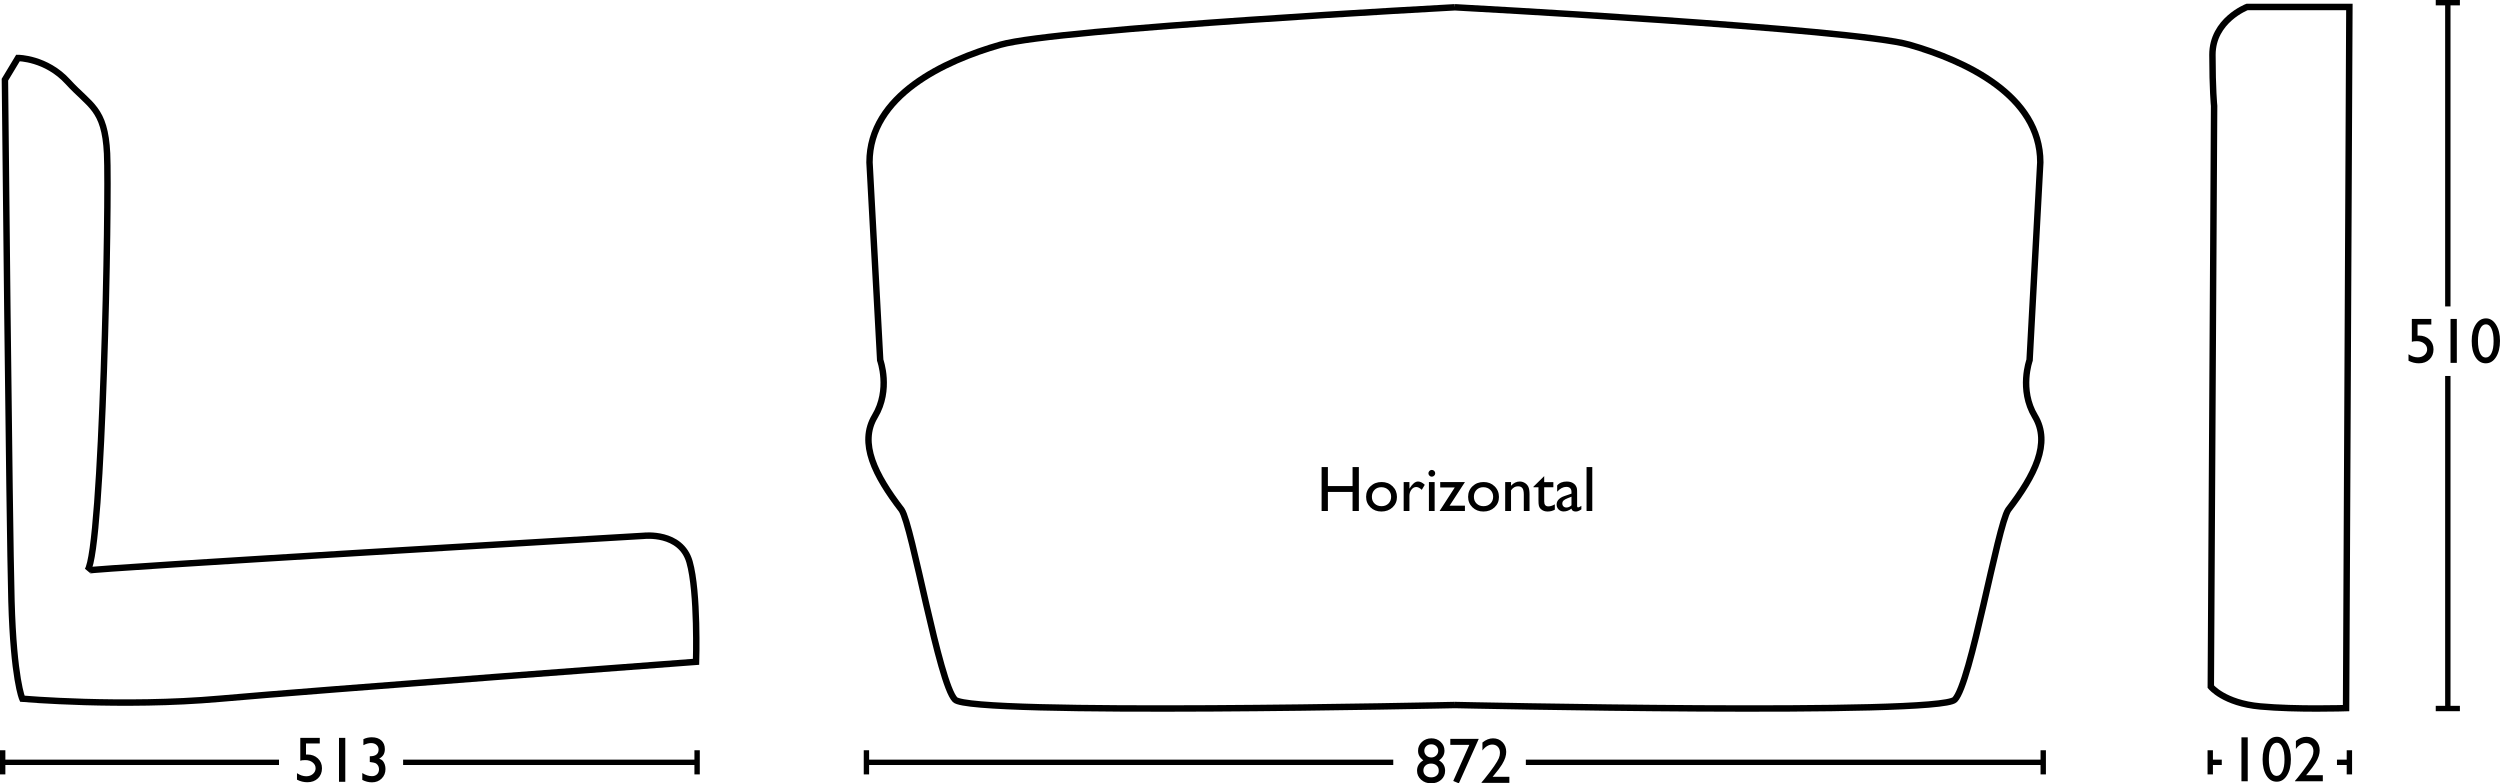 <?xml version="1.0" encoding="utf-8"?>
<!-- Generator: Adobe Illustrator 16.0.0, SVG Export Plug-In . SVG Version: 6.00 Build 0)  -->
<!DOCTYPE svg PUBLIC "-//W3C//DTD SVG 1.1//EN" "http://www.w3.org/Graphics/SVG/1.1/DTD/svg11.dtd">
<svg version="1.1" id="Ebene_1" xmlns="http://www.w3.org/2000/svg" xmlns:xlink="http://www.w3.org/1999/xlink" x="0px" y="0px"
	 width="232.916px" height="72.98px" viewBox="0 0 232.916 72.98" enable-background="new 0 0 232.916 72.98" xml:space="preserve">
<g>
	<path fill="none" stroke="#000000" stroke-width="0.6" d="M1.675,5.402c0,0,2.631,0,4.656,2.226
		c2.024,2.227,3.441,2.429,3.644,6.68c0.204,4.248-0.404,36.826-1.82,38.85c0.2-0.202,51.833-3.238,51.833-3.238
		s3.442-0.403,4.252,2.431c0.81,2.832,0.608,9.307,0.608,9.307s-35.232,2.63-44.344,3.439c-9.111,0.811-18.426,0-18.426,0
		s-0.809-1.82-1.011-9.105C0.865,48.704,0.458,7.424,0.458,7.424L1.675,5.402z"/>
	<path fill="none" stroke="#000000" stroke-width="0.6" d="M218.883,0.649h-9.529c0,0-3.229,1.229-3.229,4.458
		c0,3.227,0.156,4.765,0.156,4.765l-0.308,54.101c0,0,1.229,1.537,4.61,1.843c3.38,0.31,7.992,0.156,7.992,0.156L218.883,0.649z"/>
	<path fill="none" stroke="#000000" stroke-width="0.6" d="M135.549,65.684c0,0,45.076,0.998,46.568-0.497
		c1.496-1.495,3.985-16.191,4.982-17.685c2.488-3.238,3.984-6.228,2.488-8.718c-1.493-2.489-0.497-5.23-0.497-5.23l0.997-18.43
		c0-6.226-6.973-9.464-12.204-10.958c-5.229-1.496-42.335-3.487-42.335-3.487 M135.549,65.684c0,0-45.076,0.998-46.57-0.497
		c-1.493-1.495-3.985-16.191-4.981-17.685c-2.489-3.238-3.985-6.228-2.489-8.718c1.493-2.489,0.496-5.23,0.496-5.23l-0.996-18.43
		c0-6.226,6.973-9.464,12.204-10.958c5.23-1.496,42.336-3.487,42.336-3.487"/>
	<line fill="none" stroke="#000000" stroke-width="0.5" stroke-miterlimit="13" x1="0.25" y1="71.023" x2="25.994" y2="71.023"/>
	<line fill="none" stroke="#000000" stroke-width="0.5" stroke-miterlimit="13" x1="0.25" y1="69.898" x2="0.25" y2="72.148"/>
</g>
<line fill="none" stroke="#000000" stroke-width="0.5" stroke-miterlimit="13" x1="80.722" y1="71.023" x2="129.805" y2="71.023"/>
<g>
	<line fill="none" stroke="#000000" stroke-width="0.5" stroke-miterlimit="13" x1="80.722" y1="69.898" x2="80.722" y2="72.148"/>
</g>
<line fill="none" stroke="#000000" stroke-width="0.5" stroke-miterlimit="13" x1="205.92" y1="71.023" x2="206.994" y2="71.023"/>
<g>
	<line fill="none" stroke="#000000" stroke-width="0.5" stroke-miterlimit="13" x1="205.92" y1="69.898" x2="205.92" y2="72.148"/>
</g>
<path fill="none" stroke="#000000" stroke-width="0.5" stroke-miterlimit="13" d="M223.094,28.999"/>
<line fill="none" stroke="#000000" stroke-width="0.5" stroke-miterlimit="13" x1="228.055" y1="0.25" x2="228.055" y2="28.549"/>
<line fill="none" stroke="#000000" stroke-width="0.5" stroke-miterlimit="13" x1="229.18" y1="0.25" x2="226.93" y2="0.25"/>
<line fill="none" stroke="#000000" stroke-width="0.5" stroke-miterlimit="13" x1="228.055" y1="35.028" x2="228.055" y2="66.01"/>
<line fill="none" stroke="#000000" stroke-width="0.5" stroke-miterlimit="13" x1="229.18" y1="66.01" x2="226.93" y2="66.01"/>
<path fill="none" stroke="#000000" stroke-width="0.5" stroke-miterlimit="13" d="M223.094,34.549"/>
<g>
	<path d="M34.452,70.995l0.052,0.006c0.237,0.029,0.39,0.061,0.462,0.093c0.071,0.031,0.136,0.083,0.195,0.15
		c0.099,0.121,0.149,0.264,0.149,0.425c0,0.193-0.06,0.35-0.18,0.467c-0.12,0.116-0.279,0.176-0.476,0.176
		c-0.291,0-0.591-0.098-0.9-0.29v0.638c0.289,0.151,0.589,0.227,0.9,0.227c0.363,0,0.664-0.117,0.902-0.352
		c0.238-0.232,0.358-0.529,0.358-0.886c0-0.146-0.021-0.282-0.062-0.411s-0.099-0.239-0.173-0.33
		c-0.074-0.091-0.191-0.167-0.351-0.229c0.183-0.102,0.317-0.224,0.401-0.364c0.084-0.143,0.126-0.316,0.126-0.523
		c0-0.341-0.109-0.61-0.327-0.808c-0.218-0.197-0.515-0.295-0.892-0.295c-0.281,0-0.541,0.059-0.779,0.178v0.561
		c0.26-0.134,0.496-0.199,0.709-0.199c0.211,0,0.381,0.056,0.511,0.17c0.13,0.113,0.195,0.26,0.195,0.441
		c0,0.201-0.067,0.354-0.201,0.46c-0.134,0.105-0.328,0.158-0.584,0.158h-0.035V70.995z M31.583,72.838h0.586v-4.093h-0.586V72.838z
		 M27.977,70.875c0.084-0.039,0.242-0.059,0.475-0.059c0.271,0,0.498,0.073,0.679,0.219c0.182,0.146,0.273,0.326,0.273,0.543
		c0,0.209-0.084,0.385-0.251,0.529c-0.167,0.143-0.373,0.215-0.619,0.215c-0.282,0-0.57-0.095-0.865-0.287v0.604
		c0.313,0.16,0.635,0.239,0.967,0.239c0.403,0,0.73-0.12,0.983-0.361s0.379-0.555,0.379-0.939c0-0.373-0.127-0.68-0.383-0.921
		c-0.256-0.241-0.582-0.362-0.979-0.362c-0.043,0-0.085,0.002-0.126,0.007v-1.034h1.283v-0.522h-1.816V70.875z"/>
	<path d="M139.189,72.219c0.352-0.421,0.6-0.752,0.747-0.995c0.146-0.243,0.248-0.458,0.306-0.645s0.086-0.361,0.086-0.525
		c0-0.368-0.115-0.67-0.347-0.909c-0.231-0.238-0.526-0.357-0.883-0.357c-0.338,0-0.666,0.13-0.985,0.391v0.743
		c0.127-0.176,0.271-0.312,0.43-0.408c0.16-0.098,0.32-0.146,0.484-0.146c0.217,0,0.391,0.07,0.522,0.209
		c0.131,0.141,0.196,0.325,0.196,0.557c0,0.165-0.035,0.334-0.104,0.504c-0.069,0.169-0.218,0.42-0.444,0.752
		c-0.229,0.333-0.535,0.736-0.92,1.213l-0.246,0.29v0.041h2.59v-0.565h-1.558L139.189,72.219z M135.119,69.399h1.77l-1.496,3.361
		l0.523,0.22l1.853-4.14h-2.649V69.399z M133.844,72.26c-0.132,0.108-0.301,0.163-0.505,0.163c-0.216,0-0.39-0.06-0.525-0.179
		c-0.134-0.119-0.202-0.272-0.202-0.463c0-0.188,0.066-0.344,0.198-0.463s0.302-0.179,0.511-0.179c0.213,0,0.387,0.06,0.521,0.178
		s0.2,0.271,0.2,0.458v0.059C134.041,72.009,133.976,72.149,133.844,72.26 M133.805,70.389c-0.125,0.12-0.277,0.18-0.454,0.18
		c-0.18,0-0.334-0.06-0.462-0.181c-0.128-0.122-0.191-0.268-0.191-0.438c0-0.178,0.061-0.323,0.182-0.437s0.275-0.169,0.466-0.169
		c0.187,0,0.342,0.057,0.464,0.172c0.122,0.116,0.184,0.262,0.184,0.439C133.992,70.124,133.93,70.269,133.805,70.389
		 M132.227,70.422c0.075,0.141,0.2,0.28,0.374,0.421c-0.387,0.225-0.581,0.545-0.581,0.962c0,0.332,0.126,0.61,0.378,0.837
		c0.253,0.225,0.564,0.338,0.935,0.338c0.375,0,0.687-0.11,0.933-0.331s0.369-0.5,0.369-0.838c0-0.427-0.19-0.749-0.569-0.968
		c0.34-0.238,0.51-0.54,0.51-0.905c0-0.324-0.117-0.596-0.353-0.818c-0.235-0.221-0.524-0.332-0.866-0.332
		c-0.347,0-0.641,0.112-0.881,0.335c-0.24,0.225-0.361,0.495-0.361,0.815C132.113,70.121,132.152,70.282,132.227,70.422"/>
	<path d="M214.977,72.073c0.352-0.42,0.601-0.752,0.746-0.995c0.147-0.243,0.25-0.458,0.307-0.644
		c0.058-0.188,0.087-0.362,0.087-0.526c0-0.367-0.116-0.67-0.347-0.909c-0.232-0.237-0.526-0.356-0.885-0.356
		c-0.338,0-0.666,0.13-0.984,0.39v0.744c0.127-0.176,0.271-0.312,0.43-0.409c0.158-0.097,0.32-0.145,0.484-0.145
		c0.218,0,0.392,0.069,0.521,0.21c0.131,0.139,0.197,0.323,0.197,0.555c0,0.166-0.035,0.334-0.104,0.504
		c-0.07,0.17-0.219,0.421-0.447,0.753c-0.227,0.332-0.532,0.736-0.918,1.212l-0.246,0.29v0.041h2.591v-0.564h-1.558L214.977,72.073z
		 M212.65,69.62c0.127,0.282,0.189,0.66,0.189,1.134s-0.064,0.848-0.195,1.122c-0.131,0.276-0.311,0.413-0.537,0.413
		s-0.403-0.137-0.532-0.413c-0.13-0.274-0.194-0.654-0.194-1.139c0-0.473,0.066-0.847,0.198-1.124
		c0.132-0.276,0.31-0.414,0.534-0.414h0.029C212.355,69.199,212.525,69.339,212.65,69.62 M211.17,69.227
		c-0.248,0.39-0.372,0.895-0.372,1.517c0,0.628,0.12,1.133,0.361,1.515c0.239,0.381,0.558,0.57,0.954,0.57
		c0.391,0,0.709-0.193,0.953-0.583c0.246-0.388,0.369-0.893,0.369-1.514c0-0.606-0.123-1.105-0.369-1.499
		c-0.244-0.394-0.555-0.59-0.93-0.59C211.741,68.643,211.418,68.837,211.17,69.227 M208.827,72.787h0.586v-4.093h-0.586V72.787z"/>
	<path d="M232.132,30.641c0.126,0.281,0.188,0.659,0.188,1.135c0,0.472-0.064,0.846-0.195,1.122
		c-0.131,0.274-0.311,0.412-0.536,0.412c-0.228,0-0.405-0.138-0.534-0.412c-0.128-0.276-0.193-0.655-0.193-1.141
		c0-0.473,0.066-0.847,0.199-1.123c0.131-0.276,0.31-0.415,0.534-0.415h0.029C231.837,30.219,232.006,30.36,232.132,30.641
		 M230.65,30.247c-0.248,0.39-0.371,0.895-0.371,1.516c0,0.629,0.119,1.135,0.359,1.516c0.241,0.38,0.559,0.57,0.956,0.57
		c0.39,0,0.708-0.193,0.953-0.583c0.245-0.389,0.368-0.894,0.368-1.515c0-0.604-0.123-1.104-0.368-1.498s-0.556-0.591-0.931-0.591
		C231.221,29.662,230.898,29.857,230.65,30.247 M228.307,33.808h0.586v-4.093h-0.586V33.808z M224.701,31.845
		c0.084-0.039,0.242-0.059,0.475-0.059c0.271,0,0.498,0.073,0.68,0.219s0.272,0.326,0.272,0.543c0,0.209-0.084,0.385-0.251,0.529
		c-0.167,0.143-0.373,0.215-0.619,0.215c-0.281,0-0.57-0.095-0.865-0.287v0.604c0.313,0.159,0.635,0.239,0.967,0.239
		c0.403,0,0.73-0.12,0.983-0.361s0.379-0.555,0.379-0.939c0-0.373-0.127-0.68-0.383-0.921s-0.582-0.362-0.979-0.362
		c-0.043,0-0.084,0.002-0.125,0.007v-1.034h1.283v-0.522h-1.816V31.845z"/>
	<path d="M147.814,47.609h0.533v-4.093h-0.533V47.609z M145.939,47.284c-0.114,0-0.206-0.034-0.277-0.104
		c-0.07-0.071-0.107-0.162-0.107-0.273c0-0.108,0.039-0.2,0.113-0.273c0.075-0.073,0.203-0.146,0.385-0.218l0.357-0.139v0.8
		C146.266,47.216,146.109,47.284,145.939,47.284 M146.916,45.528c-0.013-0.081-0.043-0.162-0.09-0.243
		c-0.046-0.08-0.099-0.146-0.158-0.194c-0.175-0.153-0.408-0.229-0.699-0.229c-0.39,0-0.687,0.122-0.894,0.366v0.583
		c0.274-0.3,0.558-0.451,0.849-0.451c0.324,0,0.486,0.162,0.486,0.487v0.143l-0.682,0.234c-0.225,0.079-0.398,0.185-0.52,0.318
		c-0.123,0.134-0.184,0.285-0.184,0.456c0,0.187,0.062,0.343,0.188,0.467s0.28,0.186,0.469,0.186c0.256,0,0.496-0.088,0.724-0.263
		c0.041,0.179,0.175,0.269,0.403,0.269c0.08,0,0.158-0.014,0.23-0.042c0.073-0.028,0.17-0.082,0.291-0.159V47.13
		c-0.136,0.095-0.236,0.143-0.301,0.143c-0.062,0-0.094-0.046-0.094-0.137v-1.146C146.936,45.764,146.93,45.609,146.916,45.528
		 M142.866,45.395h0.468v1.196c0,0.244,0.012,0.409,0.034,0.496s0.05,0.158,0.083,0.211c0.034,0.054,0.076,0.102,0.126,0.145
		c0.163,0.144,0.366,0.214,0.61,0.214c0.242,0,0.466-0.057,0.671-0.173v-0.498c-0.213,0.127-0.415,0.191-0.606,0.191
		c-0.257,0-0.384-0.154-0.384-0.462v-1.32h0.853v-0.479h-0.853v-0.558l-1.002,0.985V45.395z M140.232,44.915v2.694h0.545v-1.925
		c0.175-0.252,0.389-0.377,0.641-0.377c0.198,0,0.338,0.059,0.422,0.177s0.127,0.315,0.127,0.59v1.535h0.533v-1.541
		c0-0.328-0.037-0.567-0.113-0.719c-0.075-0.151-0.186-0.271-0.33-0.357s-0.301-0.131-0.469-0.131c-0.303,0-0.572,0.132-0.811,0.396
		v-0.343H140.232z M138.85,45.641c0.174,0.168,0.261,0.38,0.261,0.636c0,0.258-0.084,0.47-0.251,0.636
		c-0.167,0.164-0.381,0.246-0.643,0.246c-0.265,0-0.479-0.081-0.647-0.244s-0.252-0.373-0.252-0.632c0-0.26,0.082-0.474,0.246-0.642
		c0.164-0.167,0.374-0.251,0.63-0.251C138.456,45.39,138.676,45.474,138.85,45.641 M137.189,45.303
		c-0.274,0.263-0.411,0.591-0.411,0.986c0,0.391,0.135,0.716,0.407,0.977c0.271,0.261,0.609,0.391,1.014,0.391
		c0.418,0,0.764-0.128,1.04-0.385c0.274-0.257,0.413-0.58,0.413-0.968c0-0.401-0.137-0.733-0.408-0.998s-0.611-0.397-1.021-0.397
		C137.809,44.908,137.465,45.04,137.189,45.303 M134.18,45.413h1.357l-1.417,2.196h2.362v-0.498h-1.428l1.428-2.196h-2.303V45.413z
		 M133.127,47.609h0.533v-2.694h-0.533V47.609z M133.174,43.876c-0.062,0.063-0.094,0.137-0.094,0.219
		c0,0.084,0.032,0.157,0.094,0.221c0.063,0.063,0.135,0.095,0.217,0.095c0.089,0,0.164-0.03,0.227-0.094
		c0.062-0.062,0.094-0.136,0.094-0.222c0-0.088-0.031-0.162-0.094-0.223c-0.062-0.062-0.138-0.092-0.227-0.092
		C133.309,43.78,133.237,43.812,133.174,43.876 M130.775,44.915v2.694h0.536V46.2c0-0.225,0.063-0.419,0.188-0.583
		c0.127-0.163,0.275-0.245,0.447-0.245c0.158,0,0.33,0.088,0.516,0.264l0.28-0.469c-0.218-0.203-0.428-0.306-0.629-0.306
		c-0.258,0-0.517,0.208-0.774,0.624l-0.028,0.047v-0.617H130.775z M129.346,45.641c0.174,0.168,0.261,0.38,0.261,0.636
		c0,0.258-0.084,0.47-0.251,0.636c-0.167,0.164-0.381,0.246-0.643,0.246c-0.264,0-0.479-0.081-0.647-0.244s-0.252-0.373-0.252-0.632
		c0-0.26,0.082-0.474,0.245-0.642c0.164-0.167,0.375-0.251,0.631-0.251C128.952,45.39,129.172,45.474,129.346,45.641
		 M127.686,45.303c-0.274,0.263-0.411,0.591-0.411,0.986c0,0.391,0.135,0.716,0.407,0.977c0.271,0.261,0.608,0.391,1.014,0.391
		c0.418,0,0.764-0.128,1.04-0.385c0.274-0.257,0.413-0.58,0.413-0.968c0-0.401-0.137-0.733-0.407-0.998
		c-0.272-0.265-0.612-0.397-1.022-0.397C128.305,44.908,127.961,45.04,127.686,45.303 M126.014,45.287h-2.299v-1.771h-0.586v4.093
		h0.586v-1.78h2.299v1.78h0.586v-4.093h-0.586V45.287z"/>
</g>
<line fill="none" stroke="#000000" stroke-width="0.5" stroke-miterlimit="13" x1="37.557" y1="71.023" x2="64.947" y2="71.023"/>
<g>
	<line fill="none" stroke="#000000" stroke-width="0.5" stroke-miterlimit="13" x1="64.947" y1="69.898" x2="64.947" y2="72.148"/>
</g>
<line fill="none" stroke="#000000" stroke-width="0.5" stroke-miterlimit="13" x1="142.158" y1="71.023" x2="190.36" y2="71.023"/>
<g>
	<line fill="none" stroke="#000000" stroke-width="0.5" stroke-miterlimit="13" x1="190.36" y1="69.898" x2="190.36" y2="72.148"/>
</g>
<line fill="none" stroke="#000000" stroke-width="0.5" stroke-miterlimit="13" x1="217.727" y1="71.023" x2="218.884" y2="71.023"/>
<g>
	
		<line fill="none" stroke="#000000" stroke-width="0.5" stroke-miterlimit="13" x1="218.884" y1="69.898" x2="218.884" y2="72.148"/>
</g>
</svg>
